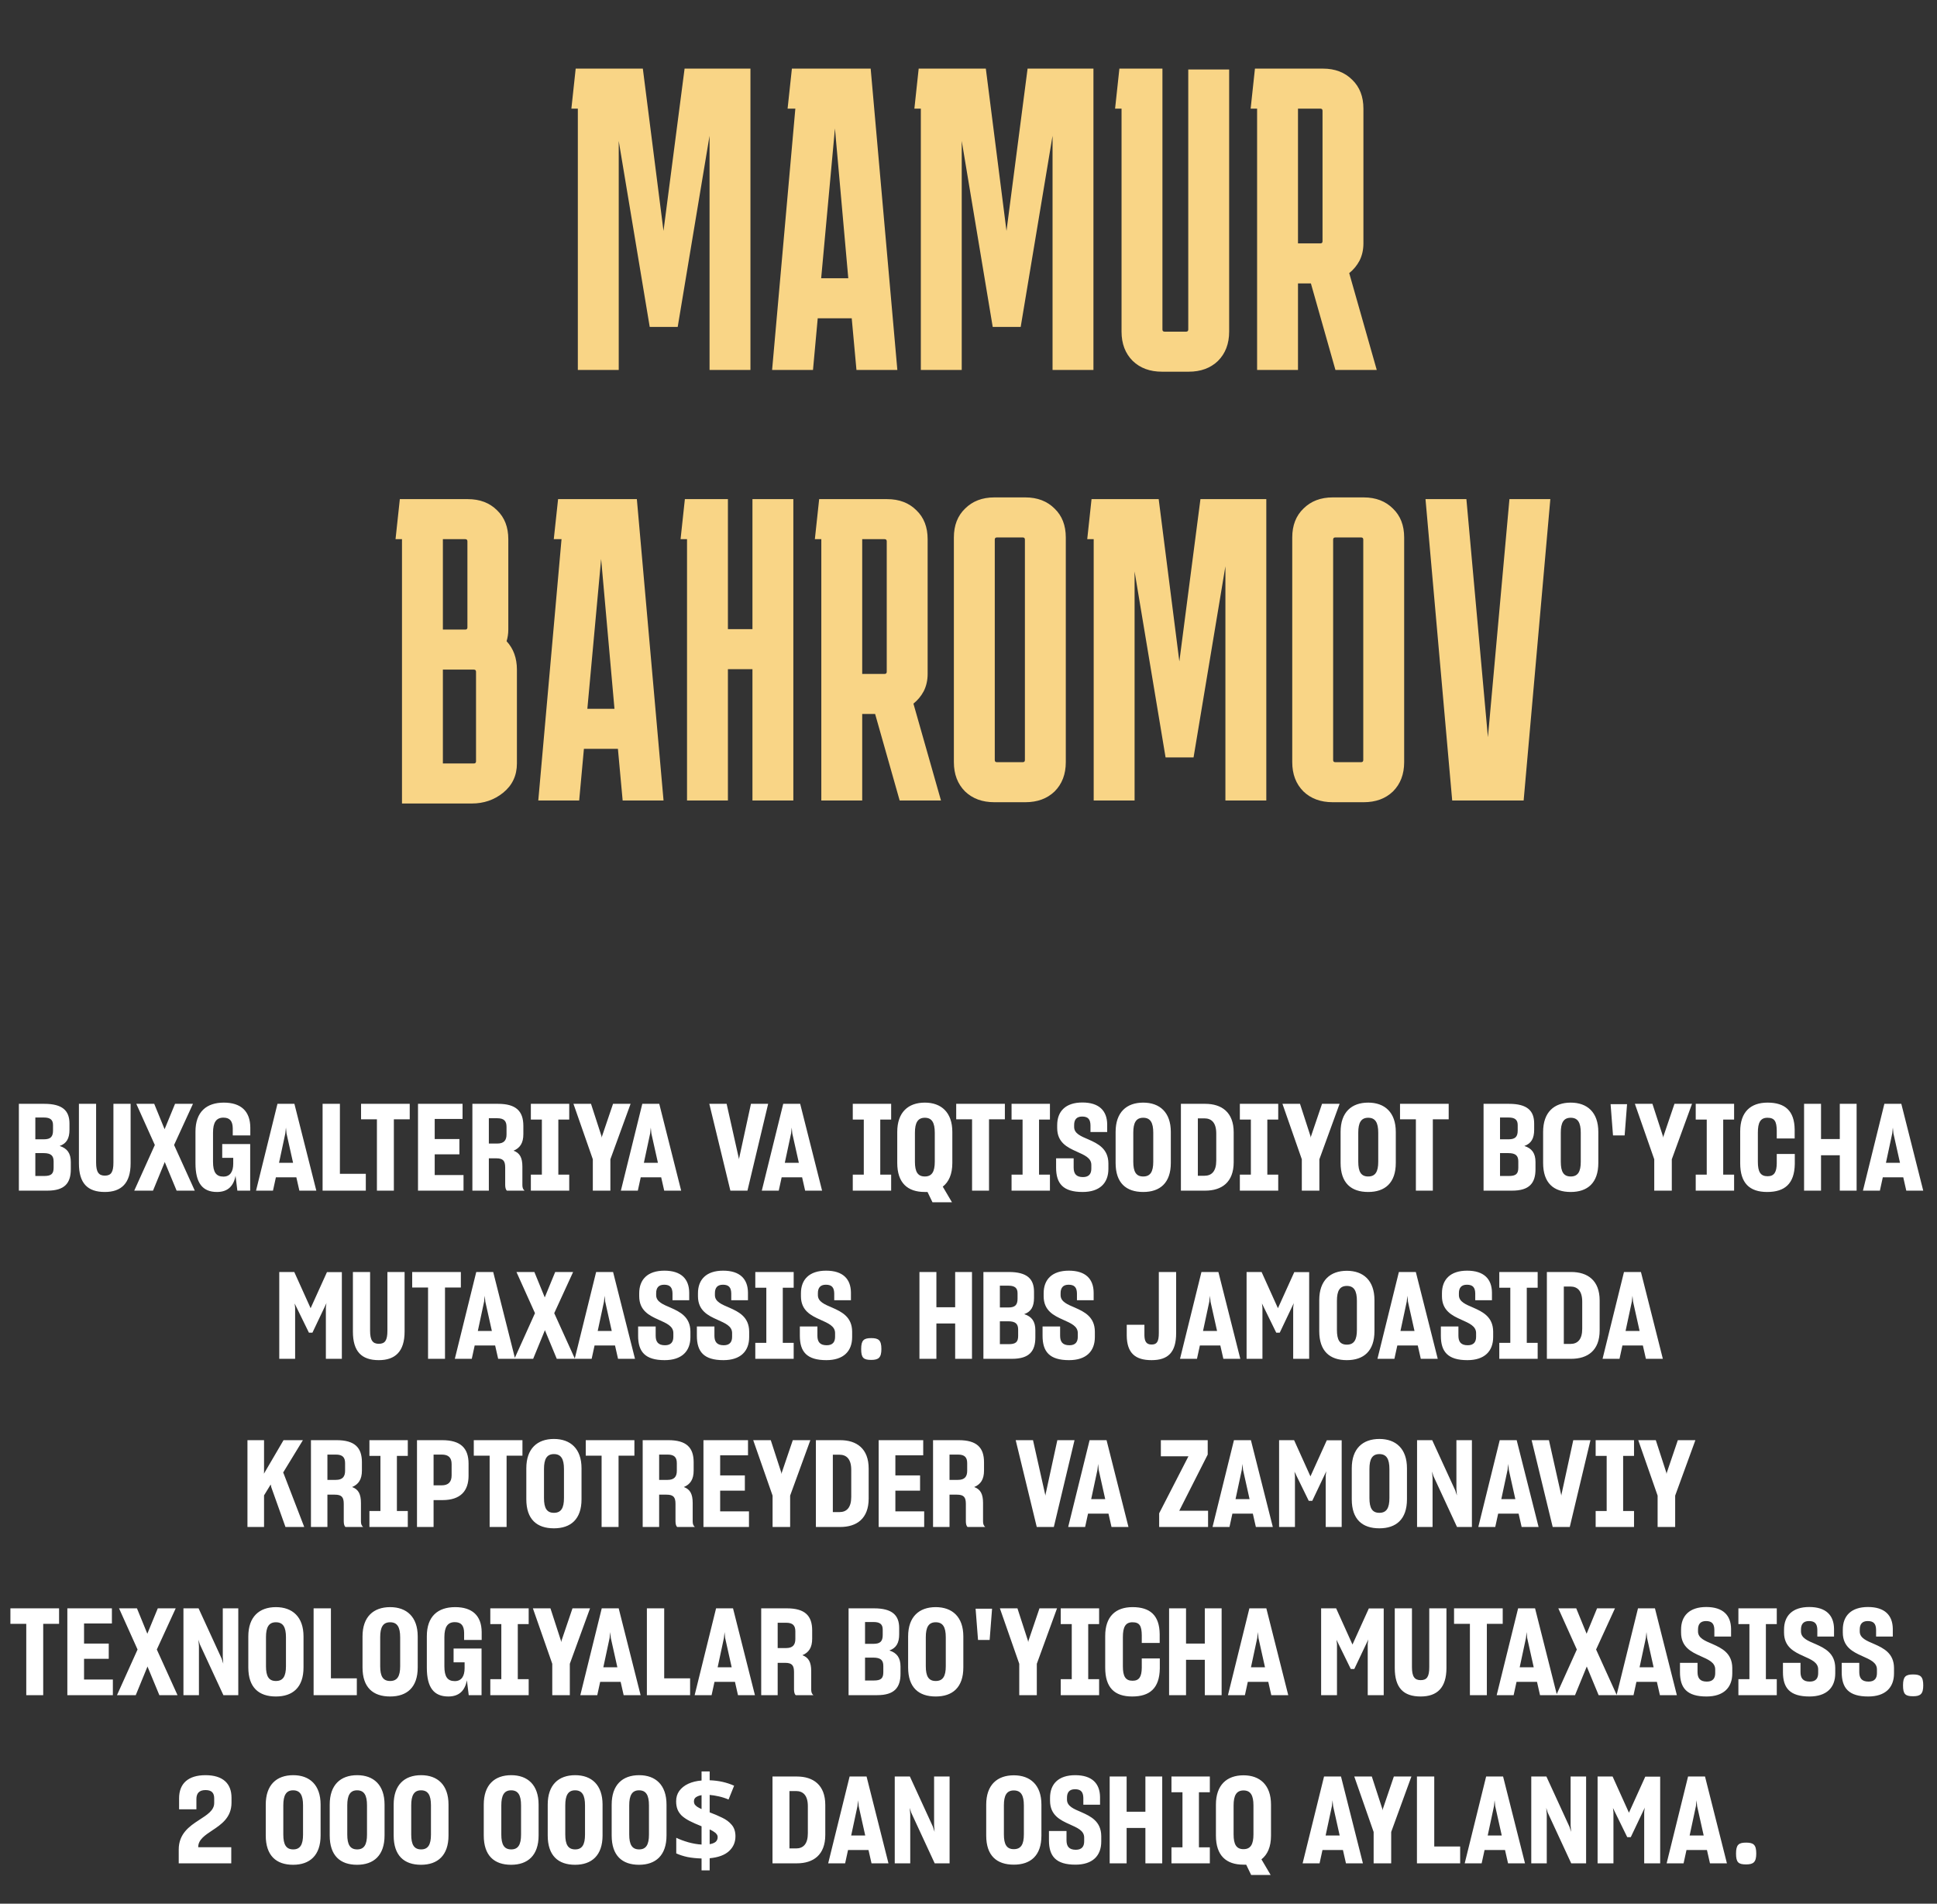 <?xml version="1.0" encoding="UTF-8"?> <svg xmlns="http://www.w3.org/2000/svg" width="288" height="283" viewBox="0 0 288 283" fill="none"><rect x="0" y="0" width="288" height="283" fill="#333333" stroke="none"/><path d="M85.915 55V16.152H84.955L85.595 10.2H95.579L98.651 34.328L101.787 10.2H111.579V55H105.499V20.184L100.763 48.6H96.603L91.995 20.952V55H85.915ZM120.878 55H114.798L118.254 16.152H117.102L117.742 10.2H129.454L133.422 55H127.342L126.638 47.32H121.582L120.878 55ZM122.094 41.368H126.126L124.142 19.096L122.094 41.368ZM136.913 55V16.152H135.953L136.593 10.2H146.577L149.649 34.328L152.785 10.2H162.577V55H156.497V20.184L151.76 48.6H147.601L142.993 20.952V55H136.913ZM182.755 49.304C182.755 51.096 182.2 52.547 181.091 53.656C179.982 54.723 178.531 55.256 176.739 55.256H172.771C170.979 55.256 169.528 54.723 168.419 53.656C167.31 52.547 166.755 51.096 166.755 49.304V16.152H165.795L166.435 10.2H172.835V48.984C172.835 49.197 172.942 49.304 173.155 49.304H176.355C176.568 49.304 176.675 49.197 176.675 48.984V10.328H182.755V49.304ZM185.95 16.152L186.59 10.2H196.702C198.494 10.2 199.945 10.755 201.054 11.864C202.163 12.931 202.718 14.36 202.718 16.152V36.184C202.718 37.123 202.526 37.976 202.142 38.744C201.758 39.469 201.246 40.088 200.606 40.6L204.702 55H198.558L194.91 42.136H192.99V55H186.91V16.152H185.95ZM196.318 16.152H192.99V36.184H196.318C196.531 36.184 196.638 36.077 196.638 35.864V16.472C196.638 16.259 196.531 16.152 196.318 16.152ZM59.769 119.448V80.152H58.809L59.449 74.2H69.561C71.353 74.2 72.803 74.755 73.913 75.864C75.022 76.931 75.577 78.36 75.577 80.152V93.592C75.577 94.189 75.491 94.765 75.321 95.32C76.345 96.429 76.857 97.837 76.857 99.544V113.496C76.857 115.288 76.174 116.739 74.809 117.848C73.486 118.915 71.929 119.448 70.137 119.448H59.769ZM69.177 80.152H65.849V93.592H69.177C69.39 93.592 69.497 93.485 69.497 93.272V80.472C69.497 80.259 69.39 80.152 69.177 80.152ZM70.457 99.544H65.849V113.496H70.457C70.67 113.496 70.777 113.389 70.777 113.176V99.864C70.777 99.651 70.67 99.544 70.457 99.544ZM86.114 119H80.034L83.49 80.152H82.338L82.978 74.2H94.69L98.658 119H92.578L91.874 111.32H86.818L86.114 119ZM87.33 105.368H91.362L89.378 83.096L87.33 105.368ZM108.229 74.2V93.528H111.877V74.2H117.957V119H111.877V99.48H108.229V119H102.149V80.152H101.189L101.829 74.2H108.229ZM121.156 80.152L121.796 74.2H131.908C133.7 74.2 135.151 74.755 136.26 75.864C137.37 76.931 137.924 78.36 137.924 80.152V100.184C137.924 101.123 137.732 101.976 137.348 102.744C136.964 103.469 136.452 104.088 135.812 104.6L139.908 119H133.764L130.116 106.136H128.196V119H122.116V80.152H121.156ZM131.524 80.152H128.196V100.184H131.524C131.738 100.184 131.844 100.077 131.844 99.864V80.472C131.844 80.259 131.738 80.152 131.524 80.152ZM158.466 113.304C158.466 115.096 157.912 116.547 156.802 117.656C155.693 118.723 154.242 119.256 152.45 119.256H147.842C146.05 119.256 144.6 118.723 143.49 117.656C142.381 116.547 141.826 115.096 141.826 113.304V79.896C141.826 78.104 142.381 76.675 143.49 75.608C144.6 74.499 146.05 73.944 147.842 73.944H152.45C154.242 73.944 155.693 74.499 156.802 75.608C157.912 76.675 158.466 78.104 158.466 79.896V113.304ZM148.226 79.896C148.013 79.896 147.906 80.003 147.906 80.216V112.984C147.906 113.197 148.013 113.304 148.226 113.304H152.066C152.28 113.304 152.386 113.197 152.386 112.984V80.216C152.386 80.003 152.28 79.896 152.066 79.896H148.226ZM162.614 119V80.152H161.654L162.294 74.2H172.278L175.35 98.328L178.486 74.2H188.278V119H182.198V84.184L177.462 112.6H173.302L168.694 84.952V119H162.614ZM208.776 113.304C208.776 115.096 208.222 116.547 207.112 117.656C206.003 118.723 204.552 119.256 202.76 119.256H198.152C196.36 119.256 194.91 118.723 193.8 117.656C192.691 116.547 192.136 115.096 192.136 113.304V79.896C192.136 78.104 192.691 76.675 193.8 75.608C194.91 74.499 196.36 73.944 198.152 73.944H202.76C204.552 73.944 206.003 74.499 207.112 75.608C208.222 76.675 208.776 78.104 208.776 79.896V113.304ZM198.536 79.896C198.323 79.896 198.216 80.003 198.216 80.216V112.984C198.216 113.197 198.323 113.304 198.536 113.304H202.376C202.59 113.304 202.696 113.197 202.696 112.984V80.216C202.696 80.003 202.59 79.896 202.376 79.896H198.536ZM224.429 74.2H230.509L226.541 119H215.917L211.949 74.2H218.029L221.229 109.592L224.429 74.2Z" fill="#F9D586"></path><path d="M2.806 177V164.094H6.586C9.304 164.094 10.33 165.12 10.33 167.028V167.946C10.33 169.26 9.88 169.998 8.872 170.358C10.006 170.718 10.528 171.456 10.528 172.752V173.814C10.528 175.884 9.61 177 7.054 177H2.806ZM6.532 166.128H5.254V169.368H6.532C7.504 169.368 7.882 168.99 7.882 168.072V167.244C7.882 166.47 7.468 166.128 6.532 166.128ZM6.478 171.42H5.254V174.822H6.55C7.63 174.822 7.972 174.498 7.972 173.58V172.662C7.972 171.798 7.576 171.42 6.478 171.42ZM15.586 177.198C13.012 177.198 11.734 175.902 11.734 172.95V164.094H14.29V172.824C14.29 174.228 14.668 174.768 15.586 174.768C16.522 174.768 16.864 174.246 16.864 172.824V164.094H19.42V172.95C19.42 175.902 18.034 177.198 15.586 177.198ZM19.96 177L23.02 170.214L20.266 164.094H22.93L24.46 167.838L24.478 167.892V167.856L26.026 164.094H28.69L25.882 170.214L28.96 177H26.26L24.514 172.788L24.496 172.716L24.478 172.788L22.75 177H19.96ZM32.267 177.198C30.107 177.198 29.063 175.866 29.063 172.914V168.234C29.063 165.282 30.701 163.914 33.275 163.914C35.813 163.914 37.199 165.174 37.217 167.622V168.792H34.607V167.73C34.589 166.704 34.211 166.146 33.221 166.146C32.159 166.146 31.673 166.848 31.673 168.378V172.716C31.673 174.264 32.141 174.912 33.221 174.912C34.229 174.912 34.679 174.156 34.679 172.986V172.122H33.041V170.07H37.199V177H35.291L35.021 174.786C34.733 176.316 33.869 177.198 32.267 177.198ZM38.068 177L41.254 164.094H43.773L47.032 177H44.511L44.062 175.02H41.02L40.587 177H38.068ZM42.423 168.486L41.487 172.86H43.575L42.603 168.504L42.514 167.622L42.423 168.486ZM47.964 164.094H50.538V174.498H54.39V177H47.964V164.094ZM56.041 177V166.398H53.683V164.094H60.919V166.398H58.561V177H56.041ZM62.15 177V164.094H68.774V166.344H64.634V169.332H68.306V171.6H64.634V174.678H68.918V177H62.15ZM70.236 177V164.094H74.052C76.716 164.094 77.814 165.174 77.814 167.37V168.612C77.814 169.926 77.31 170.664 76.356 171.06C77.292 171.402 77.67 172.104 77.67 173.436V176.19C77.67 176.568 77.778 176.82 77.994 177H75.366C75.204 176.874 75.114 176.55 75.114 176.154V173.562C75.114 172.572 74.808 172.194 73.782 172.194H72.684V177H70.236ZM73.944 166.236H72.684V169.998H73.944C74.916 169.998 75.312 169.53 75.312 168.648V167.514C75.312 166.65 74.934 166.236 73.944 166.236ZM78.929 174.624H80.567V166.434H78.929V164.094H84.635V166.434H83.015V174.624H84.635V177H78.929V174.624ZM88.143 177V172.338L85.263 164.094H87.873L89.439 168.918L89.475 169.134L89.511 168.918L91.149 164.094H93.759L90.753 172.338V177H88.143ZM92.314 177L95.5 164.094H98.02L101.278 177H98.758L98.308 175.02H95.266L94.834 177H92.314ZM96.67 168.486L95.734 172.86H97.822L96.85 168.504L96.76 167.622L96.67 168.486ZM108.595 177L105.463 164.094H108.037L109.855 172.212L109.873 172.374L109.891 172.212L111.655 164.094H114.211L111.133 177H108.595ZM113.267 177L116.453 164.094H118.973L122.231 177H119.711L119.261 175.02H116.219L115.787 177H113.267ZM117.623 168.486L116.687 172.86H118.775L117.803 168.504L117.713 167.622L117.623 168.486ZM126.794 174.624H128.432V166.434H126.794V164.094H132.5V166.434H130.88V174.624H132.5V177H126.794V174.624ZM137.492 177.198C134.954 177.198 133.406 175.866 133.406 172.878V168.27C133.406 165.372 135.008 163.914 137.51 163.914C139.94 163.914 141.596 165.354 141.596 168.27V172.878C141.596 174.552 141.074 175.704 140.174 176.406L141.542 178.728H138.644L137.906 177.198H137.492ZM137.51 174.894C138.554 174.894 138.986 174.192 138.986 172.698V168.396C138.986 166.884 138.554 166.164 137.51 166.164C136.448 166.164 136.034 166.92 136.034 168.396V172.698C136.034 174.192 136.448 174.894 137.51 174.894ZM144.53 177V166.398H142.172V164.094H149.408V166.398H147.05V177H144.53ZM150.402 174.624H152.04V166.434H150.402V164.094H156.108V166.434H154.488V174.624H156.108V177H150.402V174.624ZM160.967 177.198C158.051 177.198 157.025 175.938 157.025 173.58V172.194H159.635V173.562C159.635 174.462 159.995 174.984 161.021 174.984C161.939 174.984 162.263 174.462 162.263 173.724V173.202C162.281 172.122 161.219 171.708 160.067 171.186C158.699 170.574 157.187 169.836 157.187 167.694V167.262C157.187 165.21 158.429 163.896 160.931 163.896C163.415 163.896 164.603 165.12 164.621 167.154V168.288H162.137V167.28C162.119 166.398 161.777 165.984 160.895 165.984C160.031 165.984 159.707 166.488 159.707 167.244V167.532C159.707 168.522 160.733 168.918 161.867 169.404C163.253 170.016 164.783 170.772 164.801 172.95V173.76C164.801 175.884 163.505 177.198 160.967 177.198ZM169.977 177.198C167.439 177.198 165.873 175.866 165.873 172.878V168.27C165.873 165.354 167.493 163.914 169.977 163.914C172.425 163.914 174.081 165.354 174.081 168.27V172.878C174.081 175.866 172.461 177.198 169.977 177.198ZM169.977 174.894C171.039 174.894 171.471 174.192 171.471 172.698V168.396C171.471 166.884 171.039 166.164 169.977 166.164C168.915 166.164 168.501 166.902 168.501 168.378V172.698C168.501 174.192 168.915 174.894 169.977 174.894ZM175.581 164.094H179.199C181.629 164.094 183.429 165.336 183.429 168.324V172.77C183.429 175.758 181.647 177 179.199 177H175.581V164.094ZM179.073 166.254H178.101V174.786H179.091C180.153 174.786 180.837 174.12 180.837 172.536V168.504C180.837 166.902 180.135 166.254 179.073 166.254ZM184.345 174.624H185.983V166.434H184.345V164.094H190.051V166.434H188.431V174.624H190.051V177H184.345V174.624ZM193.559 177V172.338L190.679 164.094H193.289L194.855 168.918L194.891 169.134L194.927 168.918L196.565 164.094H199.175L196.169 172.338V177H193.559ZM203.428 177.198C200.89 177.198 199.324 175.866 199.324 172.878V168.27C199.324 165.354 200.944 163.914 203.428 163.914C205.876 163.914 207.532 165.354 207.532 168.27V172.878C207.532 175.866 205.912 177.198 203.428 177.198ZM203.428 174.894C204.49 174.894 204.922 174.192 204.922 172.698V168.396C204.922 166.884 204.49 166.164 203.428 166.164C202.366 166.164 201.952 166.902 201.952 168.378V172.698C201.952 174.192 202.366 174.894 203.428 174.894ZM210.518 177V166.398H208.16V164.094H215.396V166.398H213.038V177H210.518ZM220.581 177V164.094H224.361C227.079 164.094 228.105 165.12 228.105 167.028V167.946C228.105 169.26 227.655 169.998 226.647 170.358C227.781 170.718 228.303 171.456 228.303 172.752V173.814C228.303 175.884 227.385 177 224.829 177H220.581ZM224.307 166.128H223.029V169.368H224.307C225.279 169.368 225.657 168.99 225.657 168.072V167.244C225.657 166.47 225.243 166.128 224.307 166.128ZM224.253 171.42H223.029V174.822H224.325C225.405 174.822 225.747 174.498 225.747 173.58V172.662C225.747 171.798 225.351 171.42 224.253 171.42ZM233.54 177.198C231.002 177.198 229.436 175.866 229.436 172.878V168.27C229.436 165.354 231.056 163.914 233.54 163.914C235.988 163.914 237.644 165.354 237.644 168.27V172.878C237.644 175.866 236.024 177.198 233.54 177.198ZM233.54 174.894C234.602 174.894 235.034 174.192 235.034 172.698V168.396C235.034 166.884 234.602 166.164 233.54 166.164C232.478 166.164 232.064 166.902 232.064 168.378V172.698C232.064 174.192 232.478 174.894 233.54 174.894ZM241.916 164.148L241.556 168.792H239.828L239.468 164.148H241.916ZM245.959 177V172.338L243.079 164.094H245.689L247.255 168.918L247.291 169.134L247.327 168.918L248.965 164.094H251.575L248.569 172.338V177H245.959ZM252.126 174.624H253.764V166.434H252.126V164.094H257.832V166.434H256.212V174.624H257.832V177H252.126V174.624ZM262.752 177.198C260.124 177.198 258.738 175.884 258.738 172.914V168.198C258.738 165.282 260.304 163.914 262.806 163.914C265.434 163.914 266.802 165.156 266.838 167.91V169.242H264.174V168.09C264.156 166.722 263.868 166.164 262.788 166.164C261.744 166.164 261.366 166.884 261.366 168.36V172.716C261.366 174.192 261.744 174.858 262.806 174.858C263.814 174.858 264.156 174.228 264.174 172.932V171.546H266.856V173.058C266.802 175.974 265.362 177.198 262.752 177.198ZM268.236 164.094H270.756V169.332H273.546V164.094H276.048V177H273.546V171.744H270.756V177H268.236V164.094ZM276.989 177L280.175 164.094H282.695L285.953 177H283.433L282.983 175.02H279.941L279.509 177H276.989ZM281.345 168.486L280.409 172.86H282.497L281.525 168.504L281.435 167.622L281.345 168.486ZM41.522 202V189.094H43.754L46.184 194.476L48.614 189.112H50.828V202H48.452V194.35L48.542 193.666L48.506 193.792L46.454 198.112H45.932L43.808 193.774L43.88 194.404V202H41.522ZM56.323 202.198C53.749 202.198 52.471 200.902 52.471 197.95V189.094H55.027V197.824C55.027 199.228 55.405 199.768 56.323 199.768C57.259 199.768 57.601 199.246 57.601 197.824V189.094H60.157V197.95C60.157 200.902 58.771 202.198 56.323 202.198ZM63.644 202V191.398H61.286V189.094H68.522V191.398H66.164V202H63.644ZM67.625 202L70.811 189.094H73.331L76.589 202H74.069L73.619 200.02H70.577L70.145 202H67.625ZM71.981 193.486L71.045 197.86H73.133L72.161 193.504L72.071 192.622L71.981 193.486ZM76.483 202L79.543 195.214L76.789 189.094H79.453L80.983 192.838L81.001 192.892V192.856L82.549 189.094H85.213L82.405 195.214L85.483 202H82.783L81.037 197.788L81.019 197.716L81.001 197.788L79.273 202H76.483ZM85.449 202L88.635 189.094H91.155L94.413 202H91.893L91.443 200.02H88.401L87.969 202H85.449ZM89.805 193.486L88.869 197.86H90.957L89.985 193.504L89.895 192.622L89.805 193.486ZM98.82 202.198C95.904 202.198 94.878 200.938 94.878 198.58V197.194H97.488V198.562C97.488 199.462 97.848 199.984 98.874 199.984C99.792 199.984 100.116 199.462 100.116 198.724V198.202C100.134 197.122 99.072 196.708 97.92 196.186C96.552 195.574 95.04 194.836 95.04 192.694V192.262C95.04 190.21 96.282 188.896 98.784 188.896C101.268 188.896 102.456 190.12 102.474 192.154V193.288H99.99V192.28C99.972 191.398 99.63 190.984 98.748 190.984C97.884 190.984 97.56 191.488 97.56 192.244V192.532C97.56 193.522 98.586 193.918 99.72 194.404C101.106 195.016 102.636 195.772 102.654 197.95V198.76C102.654 200.884 101.358 202.198 98.82 202.198ZM107.556 202.198C104.64 202.198 103.614 200.938 103.614 198.58V197.194H106.224V198.562C106.224 199.462 106.584 199.984 107.61 199.984C108.528 199.984 108.852 199.462 108.852 198.724V198.202C108.87 197.122 107.808 196.708 106.656 196.186C105.288 195.574 103.776 194.836 103.776 192.694V192.262C103.776 190.21 105.018 188.896 107.52 188.896C110.004 188.896 111.192 190.12 111.21 192.154V193.288H108.726V192.28C108.708 191.398 108.366 190.984 107.484 190.984C106.62 190.984 106.296 191.488 106.296 192.244V192.532C106.296 193.522 107.322 193.918 108.456 194.404C109.842 195.016 111.372 195.772 111.39 197.95V198.76C111.39 200.884 110.094 202.198 107.556 202.198ZM112.301 199.624H113.939V191.434H112.301V189.094H118.007V191.434H116.387V199.624H118.007V202H112.301V199.624ZM122.866 202.198C119.95 202.198 118.924 200.938 118.924 198.58V197.194H121.534V198.562C121.534 199.462 121.894 199.984 122.92 199.984C123.838 199.984 124.162 199.462 124.162 198.724V198.202C124.18 197.122 123.118 196.708 121.966 196.186C120.598 195.574 119.086 194.836 119.086 192.694V192.262C119.086 190.21 120.328 188.896 122.83 188.896C125.314 188.896 126.502 190.12 126.52 192.154V193.288H124.036V192.28C124.018 191.398 123.676 190.984 122.794 190.984C121.93 190.984 121.606 191.488 121.606 192.244V192.532C121.606 193.522 122.632 193.918 123.766 194.404C125.152 195.016 126.682 195.772 126.7 197.95V198.76C126.7 200.884 125.404 202.198 122.866 202.198ZM129.536 202.162C128.384 202.162 128.042 201.856 128.042 200.542C128.042 199.228 128.438 198.922 129.536 198.922C130.634 198.922 131.048 199.228 131.048 200.542C131.048 201.82 130.634 202.162 129.536 202.162ZM136.707 189.094H139.227V194.332H142.017V189.094H144.519V202H142.017V196.744H139.227V202H136.707V189.094ZM146.217 202V189.094H149.997C152.715 189.094 153.741 190.12 153.741 192.028V192.946C153.741 194.26 153.291 194.998 152.283 195.358C153.417 195.718 153.939 196.456 153.939 197.752V198.814C153.939 200.884 153.021 202 150.465 202H146.217ZM149.943 191.128H148.665V194.368H149.943C150.915 194.368 151.293 193.99 151.293 193.072V192.244C151.293 191.47 150.879 191.128 149.943 191.128ZM149.889 196.42H148.665V199.822H149.961C151.041 199.822 151.383 199.498 151.383 198.58V197.662C151.383 196.798 150.987 196.42 149.889 196.42ZM158.954 202.198C156.038 202.198 155.012 200.938 155.012 198.58V197.194H157.622V198.562C157.622 199.462 157.982 199.984 159.008 199.984C159.926 199.984 160.25 199.462 160.25 198.724V198.202C160.268 197.122 159.206 196.708 158.054 196.186C156.686 195.574 155.174 194.836 155.174 192.694V192.262C155.174 190.21 156.416 188.896 158.918 188.896C161.402 188.896 162.59 190.12 162.608 192.154V193.288H160.124V192.28C160.106 191.398 159.764 190.984 158.882 190.984C158.018 190.984 157.694 191.488 157.694 192.244V192.532C157.694 193.522 158.72 193.918 159.854 194.404C161.24 195.016 162.77 195.772 162.788 197.95V198.76C162.788 200.884 161.492 202.198 158.954 202.198ZM171.218 202.198C168.806 202.198 167.546 201.154 167.528 198.526V196.942H170.156V198.508C170.174 199.39 170.426 199.876 171.218 199.876C172.01 199.876 172.298 199.462 172.298 198.148V189.094H174.872V198.184C174.872 201.046 173.666 202.198 171.218 202.198ZM175.449 202L178.635 189.094H181.155L184.413 202H181.893L181.443 200.02H178.401L177.969 202H175.449ZM179.805 193.486L178.869 197.86H180.957L179.985 193.504L179.895 192.622L179.805 193.486ZM185.346 202V189.094H187.578L190.008 194.476L192.438 189.112H194.652V202H192.276V194.35L192.366 193.666L192.33 193.792L190.278 198.112H189.756L187.632 193.774L187.704 194.404V202H185.346ZM200.255 202.198C197.717 202.198 196.151 200.866 196.151 197.878V193.27C196.151 190.354 197.771 188.914 200.255 188.914C202.703 188.914 204.359 190.354 204.359 193.27V197.878C204.359 200.866 202.739 202.198 200.255 202.198ZM200.255 199.894C201.317 199.894 201.749 199.192 201.749 197.698V193.396C201.749 191.884 201.317 191.164 200.255 191.164C199.193 191.164 198.779 191.902 198.779 193.378V197.698C198.779 199.192 199.193 199.894 200.255 199.894ZM204.805 202L207.991 189.094H210.511L213.769 202H211.249L210.799 200.02H207.757L207.325 202H204.805ZM209.161 193.486L208.225 197.86H210.313L209.341 193.504L209.251 192.622L209.161 193.486ZM218.175 202.198C215.259 202.198 214.233 200.938 214.233 198.58V197.194H216.843V198.562C216.843 199.462 217.203 199.984 218.229 199.984C219.147 199.984 219.471 199.462 219.471 198.724V198.202C219.489 197.122 218.427 196.708 217.275 196.186C215.907 195.574 214.395 194.836 214.395 192.694V192.262C214.395 190.21 215.637 188.896 218.139 188.896C220.623 188.896 221.811 190.12 221.829 192.154V193.288H219.345V192.28C219.327 191.398 218.985 190.984 218.103 190.984C217.239 190.984 216.915 191.488 216.915 192.244V192.532C216.915 193.522 217.941 193.918 219.075 194.404C220.461 195.016 221.991 195.772 222.009 197.95V198.76C222.009 200.884 220.713 202.198 218.175 202.198ZM222.92 199.624H224.558V191.434H222.92V189.094H228.626V191.434H227.006V199.624H228.626V202H222.92V199.624ZM229.994 189.094H233.612C236.042 189.094 237.842 190.336 237.842 193.324V197.77C237.842 200.758 236.06 202 233.612 202H229.994V189.094ZM233.486 191.254H232.514V199.786H233.504C234.566 199.786 235.25 199.12 235.25 197.536V193.504C235.25 191.902 234.548 191.254 233.486 191.254ZM238.274 202L241.46 189.094H243.98L247.238 202H244.718L244.268 200.02H241.226L240.794 202H238.274ZM242.63 193.486L241.694 197.86H243.782L242.81 193.504L242.72 192.622L242.63 193.486ZM40.339 221.096L40.249 220.682L39.259 222.302V227H36.793V214.094H39.259V218.81L39.241 219.08L42.157 214.094H45.037L42.103 218.9L42.175 219.062L45.235 227H42.445L40.339 221.096ZM46.233 227V214.094H50.049C52.713 214.094 53.811 215.174 53.811 217.37V218.612C53.811 219.926 53.307 220.664 52.353 221.06C53.289 221.402 53.667 222.104 53.667 223.436V226.19C53.667 226.568 53.775 226.82 53.991 227H51.363C51.201 226.874 51.111 226.55 51.111 226.154V223.562C51.111 222.572 50.805 222.194 49.779 222.194H48.681V227H46.233ZM49.941 216.236H48.681V219.998H49.941C50.913 219.998 51.309 219.53 51.309 218.648V217.514C51.309 216.65 50.931 216.236 49.941 216.236ZM54.926 224.624H56.564V216.434H54.926V214.094H60.632V216.434H59.012V224.624H60.632V227H54.926V224.624ZM62 227V214.094H65.744C68.462 214.094 69.668 215.246 69.668 217.604V219.368C69.668 221.618 68.498 223.004 65.78 223.004H64.466V227H62ZM65.672 216.236H64.466V220.808H65.672C66.644 220.808 67.148 220.322 67.148 219.332V217.658C67.148 216.668 66.662 216.236 65.672 216.236ZM72.802 227V216.398H70.444V214.094H77.68V216.398H75.322V227H72.802ZM82.359 227.198C79.821 227.198 78.255 225.866 78.255 222.878V218.27C78.255 215.354 79.875 213.914 82.359 213.914C84.807 213.914 86.463 215.354 86.463 218.27V222.878C86.463 225.866 84.843 227.198 82.359 227.198ZM82.359 224.894C83.421 224.894 83.853 224.192 83.853 222.698V218.396C83.853 216.884 83.421 216.164 82.359 216.164C81.297 216.164 80.883 216.902 80.883 218.378V222.698C80.883 224.192 81.297 224.894 82.359 224.894ZM89.448 227V216.398H87.091V214.094H94.326V216.398H91.969V227H89.448ZM95.557 227V214.094H99.373C102.037 214.094 103.135 215.174 103.135 217.37V218.612C103.135 219.926 102.631 220.664 101.677 221.06C102.613 221.402 102.991 222.104 102.991 223.436V226.19C102.991 226.568 103.099 226.82 103.315 227H100.687C100.525 226.874 100.435 226.55 100.435 226.154V223.562C100.435 222.572 100.129 222.194 99.103 222.194H98.005V227H95.557ZM99.265 216.236H98.005V219.998H99.265C100.237 219.998 100.633 219.53 100.633 218.648V217.514C100.633 216.65 100.255 216.236 99.265 216.236ZM104.592 227V214.094H111.216V216.344H107.076V219.332H110.748V221.6H107.076V224.678H111.36V227H104.592ZM114.87 227V222.338L111.99 214.094H114.6L116.166 218.918L116.202 219.134L116.238 218.918L117.876 214.094H120.486L117.48 222.338V227H114.87ZM121.309 214.094H124.927C127.357 214.094 129.157 215.336 129.157 218.324V222.77C129.157 225.758 127.375 227 124.927 227H121.309V214.094ZM124.801 216.254H123.829V224.786H124.819C125.881 224.786 126.565 224.12 126.565 222.536V218.504C126.565 216.902 125.863 216.254 124.801 216.254ZM130.643 227V214.094H137.267V216.344H133.127V219.332H136.799V221.6H133.127V224.678H137.411V227H130.643ZM138.729 227V214.094H142.545C145.209 214.094 146.307 215.174 146.307 217.37V218.612C146.307 219.926 145.803 220.664 144.849 221.06C145.785 221.402 146.163 222.104 146.163 223.436V226.19C146.163 226.568 146.271 226.82 146.487 227H143.859C143.697 226.874 143.607 226.55 143.607 226.154V223.562C143.607 222.572 143.301 222.194 142.275 222.194H141.177V227H138.729ZM142.437 216.236H141.177V219.998H142.437C143.409 219.998 143.805 219.53 143.805 218.648V217.514C143.805 216.65 143.427 216.236 142.437 216.236ZM154.149 227L151.017 214.094H153.591L155.409 222.212L155.427 222.374L155.445 222.212L157.209 214.094H159.765L156.687 227H154.149ZM158.82 227L162.006 214.094H164.526L167.784 227H165.264L164.814 225.02H161.772L161.34 227H158.82ZM163.176 218.486L162.24 222.86H164.328L163.356 218.504L163.266 217.622L163.176 218.486ZM172.348 227V224.966L176.704 216.488H172.6V214.094H179.566V216.236L175.336 224.588H179.62V227H172.348ZM180.283 227L183.469 214.094H185.989L189.247 227H186.727L186.277 225.02H183.235L182.803 227H180.283ZM184.639 218.486L183.703 222.86H185.791L184.819 218.504L184.729 217.622L184.639 218.486ZM190.18 227V214.094H192.412L194.842 219.476L197.272 214.112H199.486V227H197.11V219.35L197.2 218.666L197.164 218.792L195.112 223.112H194.59L192.466 218.774L192.538 219.404V227H190.18ZM205.089 227.198C202.551 227.198 200.985 225.866 200.985 222.878V218.27C200.985 215.354 202.605 213.914 205.089 213.914C207.537 213.914 209.193 215.354 209.193 218.27V222.878C209.193 225.866 207.573 227.198 205.089 227.198ZM205.089 224.894C206.151 224.894 206.583 224.192 206.583 222.698V218.396C206.583 216.884 206.151 216.164 205.089 216.164C204.027 216.164 203.613 216.902 203.613 218.378V222.698C203.613 224.192 204.027 224.894 205.089 224.894ZM210.694 227V214.094H212.944L216.382 221.582L216.616 222.32L216.544 221.348V214.094H218.848V227H216.634L213.124 219.422L212.926 218.756L212.998 219.728V227H210.694ZM219.799 227L222.985 214.094H225.505L228.763 227H226.243L225.793 225.02H222.751L222.319 227H219.799ZM224.155 218.486L223.219 222.86H225.307L224.335 218.504L224.245 217.622L224.155 218.486ZM230.86 227L227.728 214.094H230.302L232.12 222.212L232.138 222.374L232.156 222.212L233.92 214.094H236.476L233.398 227H230.86ZM237.247 224.624H238.885V216.434H237.247V214.094H242.953V216.434H241.333V224.624H242.953V227H237.247V224.624ZM246.46 227V222.338L243.58 214.094H246.19L247.756 218.918L247.792 219.134L247.828 218.918L249.466 214.094H252.076L249.07 222.338V227H246.46ZM3.905 252V241.398H1.547V239.094H8.783V241.398H6.425V252H3.905ZM10.013 252V239.094H16.637V241.344H12.497V244.332H16.169V246.6H12.497V249.678H16.781V252H10.013ZM17.394 252L20.454 245.214L17.7 239.094H20.364L21.894 242.838L21.912 242.892V242.856L23.46 239.094H26.124L23.316 245.214L26.394 252H23.694L21.948 247.788L21.93 247.716L21.912 247.788L20.184 252H17.394ZM27.275 252V239.094H29.525L32.963 246.582L33.197 247.32L33.125 246.348V239.094H35.429V252H33.215L29.705 244.422L29.507 243.756L29.579 244.728V252H27.275ZM41.024 252.198C38.486 252.198 36.92 250.866 36.92 247.878V243.27C36.92 240.354 38.54 238.914 41.024 238.914C43.472 238.914 45.128 240.354 45.128 243.27V247.878C45.128 250.866 43.508 252.198 41.024 252.198ZM41.024 249.894C42.086 249.894 42.518 249.192 42.518 247.698V243.396C42.518 241.884 42.086 241.164 41.024 241.164C39.962 241.164 39.548 241.902 39.548 243.378V247.698C39.548 249.192 39.962 249.894 41.024 249.894ZM46.628 239.094H49.202V249.498H53.054V252H46.628V239.094ZM58.005 252.198C55.467 252.198 53.901 250.866 53.901 247.878V243.27C53.901 240.354 55.52 238.914 58.005 238.914C60.453 238.914 62.108 240.354 62.108 243.27V247.878C62.108 250.866 60.489 252.198 58.005 252.198ZM58.005 249.894C59.066 249.894 59.498 249.192 59.498 247.698V243.396C59.498 241.884 59.066 241.164 58.005 241.164C56.943 241.164 56.529 241.902 56.529 243.378V247.698C56.529 249.192 56.943 249.894 58.005 249.894ZM66.667 252.198C64.507 252.198 63.463 250.866 63.463 247.914V243.234C63.463 240.282 65.101 238.914 67.675 238.914C70.213 238.914 71.599 240.174 71.617 242.622V243.792H69.007V242.73C68.989 241.704 68.611 241.146 67.621 241.146C66.559 241.146 66.073 241.848 66.073 243.378V247.716C66.073 249.264 66.541 249.912 67.621 249.912C68.629 249.912 69.079 249.156 69.079 247.986V247.122H67.441V245.07H71.599V252H69.691L69.421 249.786C69.133 251.316 68.269 252.198 66.667 252.198ZM72.9 249.624H74.538V241.434H72.9V239.094H78.606V241.434H76.986V249.624H78.606V252H72.9V249.624ZM82.113 252V247.338L79.233 239.094H81.843L83.409 243.918L83.445 244.134L83.481 243.918L85.119 239.094H87.729L84.723 247.338V252H82.113ZM86.284 252L89.47 239.094H91.99L95.248 252H92.728L92.278 250.02H89.236L88.804 252H86.284ZM90.64 243.486L89.704 247.86H91.792L90.82 243.504L90.73 242.622L90.64 243.486ZM96.181 239.094H98.755V249.498H102.607V252H96.181V239.094ZM103.282 252L106.468 239.094H108.988L112.246 252H109.726L109.276 250.02H106.234L105.802 252H103.282ZM107.638 243.486L106.702 247.86H108.79L107.818 243.504L107.728 242.622L107.638 243.486ZM113.179 252V239.094H116.995C119.659 239.094 120.757 240.174 120.757 242.37V243.612C120.757 244.926 120.253 245.664 119.299 246.06C120.235 246.402 120.613 247.104 120.613 248.436V251.19C120.613 251.568 120.721 251.82 120.937 252H118.309C118.147 251.874 118.057 251.55 118.057 251.154V248.562C118.057 247.572 117.751 247.194 116.725 247.194H115.627V252H113.179ZM116.887 241.236H115.627V244.998H116.887C117.859 244.998 118.255 244.53 118.255 243.648V242.514C118.255 241.65 117.877 241.236 116.887 241.236ZM126.169 252V239.094H129.949C132.667 239.094 133.693 240.12 133.693 242.028V242.946C133.693 244.26 133.243 244.998 132.235 245.358C133.369 245.718 133.891 246.456 133.891 247.752V248.814C133.891 250.884 132.973 252 130.417 252H126.169ZM129.895 241.128H128.617V244.368H129.895C130.867 244.368 131.245 243.99 131.245 243.072V242.244C131.245 241.47 130.831 241.128 129.895 241.128ZM129.841 246.42H128.617V249.822H129.913C130.993 249.822 131.335 249.498 131.335 248.58V247.662C131.335 246.798 130.939 246.42 129.841 246.42ZM139.128 252.198C136.59 252.198 135.024 250.866 135.024 247.878V243.27C135.024 240.354 136.644 238.914 139.128 238.914C141.576 238.914 143.232 240.354 143.232 243.27V247.878C143.232 250.866 141.612 252.198 139.128 252.198ZM139.128 249.894C140.19 249.894 140.622 249.192 140.622 247.698V243.396C140.622 241.884 140.19 241.164 139.128 241.164C138.066 241.164 137.652 241.902 137.652 243.378V247.698C137.652 249.192 138.066 249.894 139.128 249.894ZM147.504 239.148L147.144 243.792H145.416L145.056 239.148H147.504ZM151.547 252V247.338L148.667 239.094H151.277L152.843 243.918L152.879 244.134L152.915 243.918L154.553 239.094H157.163L154.157 247.338V252H151.547ZM157.714 249.624H159.352V241.434H157.714V239.094H163.42V241.434H161.8V249.624H163.42V252H157.714V249.624ZM168.34 252.198C165.712 252.198 164.326 250.884 164.326 247.914V243.198C164.326 240.282 165.892 238.914 168.394 238.914C171.022 238.914 172.39 240.156 172.426 242.91V244.242H169.762V243.09C169.744 241.722 169.456 241.164 168.376 241.164C167.332 241.164 166.954 241.884 166.954 243.36V247.716C166.954 249.192 167.332 249.858 168.394 249.858C169.402 249.858 169.744 249.228 169.762 247.932V246.546H172.444V248.058C172.39 250.974 170.95 252.198 168.34 252.198ZM173.824 239.094H176.344V244.332H179.134V239.094H181.636V252H179.134V246.744H176.344V252H173.824V239.094ZM182.577 252L185.763 239.094H188.283L191.541 252H189.021L188.571 250.02H185.529L185.097 252H182.577ZM186.933 243.486L185.997 247.86H188.085L187.113 243.504L187.023 242.622L186.933 243.486ZM196.429 252V239.094H198.661L201.091 244.476L203.521 239.112H205.735V252H203.359V244.35L203.449 243.666L203.413 243.792L201.361 248.112H200.839L198.715 243.774L198.787 244.404V252H196.429ZM211.23 252.198C208.656 252.198 207.378 250.902 207.378 247.95V239.094H209.934V247.824C209.934 249.228 210.312 249.768 211.23 249.768C212.166 249.768 212.508 249.246 212.508 247.824V239.094H215.064V247.95C215.064 250.902 213.678 252.198 211.23 252.198ZM218.551 252V241.398H216.193V239.094H223.429V241.398H221.071V252H218.551ZM222.532 252L225.718 239.094H228.238L231.496 252H228.976L228.526 250.02H225.484L225.052 252H222.532ZM226.888 243.486L225.952 247.86H228.04L227.068 243.504L226.978 242.622L226.888 243.486ZM231.39 252L234.45 245.214L231.696 239.094H234.36L235.89 242.838L235.908 242.892V242.856L237.456 239.094H240.12L237.312 245.214L240.39 252H237.69L235.944 247.788L235.926 247.716L235.908 247.788L234.18 252H231.39ZM240.357 252L243.543 239.094H246.063L249.321 252H246.801L246.351 250.02H243.309L242.877 252H240.357ZM244.713 243.486L243.777 247.86H245.865L244.893 243.504L244.803 242.622L244.713 243.486ZM253.727 252.198C250.811 252.198 249.785 250.938 249.785 248.58V247.194H252.395V248.562C252.395 249.462 252.755 249.984 253.781 249.984C254.699 249.984 255.023 249.462 255.023 248.724V248.202C255.041 247.122 253.979 246.708 252.827 246.186C251.459 245.574 249.947 244.836 249.947 242.694V242.262C249.947 240.21 251.189 238.896 253.691 238.896C256.175 238.896 257.363 240.12 257.381 242.154V243.288H254.897V242.28C254.879 241.398 254.537 240.984 253.655 240.984C252.791 240.984 252.467 241.488 252.467 242.244V242.532C252.467 243.522 253.493 243.918 254.627 244.404C256.013 245.016 257.543 245.772 257.561 247.95V248.76C257.561 250.884 256.265 252.198 253.727 252.198ZM258.472 249.624H260.11V241.434H258.472V239.094H264.178V241.434H262.558V249.624H264.178V252H258.472V249.624ZM269.037 252.198C266.121 252.198 265.095 250.938 265.095 248.58V247.194H267.705V248.562C267.705 249.462 268.065 249.984 269.091 249.984C270.009 249.984 270.333 249.462 270.333 248.724V248.202C270.351 247.122 269.289 246.708 268.137 246.186C266.769 245.574 265.257 244.836 265.257 242.694V242.262C265.257 240.21 266.499 238.896 269.001 238.896C271.485 238.896 272.673 240.12 272.691 242.154V243.288H270.207V242.28C270.189 241.398 269.847 240.984 268.965 240.984C268.101 240.984 267.777 241.488 267.777 242.244V242.532C267.777 243.522 268.803 243.918 269.937 244.404C271.323 245.016 272.853 245.772 272.871 247.95V248.76C272.871 250.884 271.575 252.198 269.037 252.198ZM277.774 252.198C274.858 252.198 273.832 250.938 273.832 248.58V247.194H276.442V248.562C276.442 249.462 276.802 249.984 277.828 249.984C278.746 249.984 279.07 249.462 279.07 248.724V248.202C279.088 247.122 278.026 246.708 276.874 246.186C275.506 245.574 273.994 244.836 273.994 242.694V242.262C273.994 240.21 275.236 238.896 277.738 238.896C280.222 238.896 281.41 240.12 281.428 242.154V243.288H278.944V242.28C278.926 241.398 278.584 240.984 277.702 240.984C276.838 240.984 276.514 241.488 276.514 242.244V242.532C276.514 243.522 277.54 243.918 278.674 244.404C280.06 245.016 281.59 245.772 281.608 247.95V248.76C281.608 250.884 280.312 252.198 277.774 252.198ZM284.443 252.162C283.291 252.162 282.949 251.856 282.949 250.542C282.949 249.228 283.345 248.922 284.443 248.922C285.541 248.922 285.955 249.228 285.955 250.542C285.955 251.82 285.541 252.162 284.443 252.162ZM26.574 277V274.948C26.574 272.608 28.158 271.492 29.58 270.574C30.768 269.8 31.848 269.152 31.848 268.036V267.352C31.848 266.524 31.47 266.11 30.552 266.11C29.598 266.11 29.202 266.614 29.202 267.442V268.972H26.628V267.334C26.628 265.138 27.978 263.896 30.552 263.896C33.126 263.896 34.422 265.12 34.422 267.244V267.982C34.422 270.196 32.892 271.222 31.56 272.104C30.48 272.824 29.49 273.472 29.472 274.552V274.606H34.386V277H26.574ZM43.581 277.216C41.061 277.216 39.513 275.848 39.513 272.86V268.27C39.513 265.354 41.097 263.896 43.599 263.896C46.029 263.896 47.667 265.336 47.667 268.27V272.86C47.667 275.83 46.047 277.216 43.581 277.216ZM43.599 274.93C44.625 274.93 45.057 274.228 45.057 272.734V268.378C45.057 266.866 44.625 266.146 43.581 266.146C42.537 266.146 42.123 266.902 42.123 268.378V272.716C42.123 274.21 42.537 274.93 43.599 274.93ZM53.091 277.216C50.571 277.216 49.023 275.848 49.023 272.86V268.27C49.023 265.354 50.607 263.896 53.109 263.896C55.539 263.896 57.177 265.336 57.177 268.27V272.86C57.177 275.83 55.557 277.216 53.091 277.216ZM53.109 274.93C54.135 274.93 54.567 274.228 54.567 272.734V268.378C54.567 266.866 54.135 266.146 53.091 266.146C52.047 266.146 51.633 266.902 51.633 268.378V272.716C51.633 274.21 52.047 274.93 53.109 274.93ZM62.6 277.216C60.08 277.216 58.532 275.848 58.532 272.86V268.27C58.532 265.354 60.116 263.896 62.618 263.896C65.048 263.896 66.686 265.336 66.686 268.27V272.86C66.686 275.83 65.066 277.216 62.6 277.216ZM62.618 274.93C63.644 274.93 64.076 274.228 64.076 272.734V268.378C64.076 266.866 63.644 266.146 62.6 266.146C61.556 266.146 61.142 266.902 61.142 268.378V272.716C61.142 274.21 61.556 274.93 62.618 274.93ZM75.995 277.216C73.475 277.216 71.927 275.848 71.927 272.86V268.27C71.927 265.354 73.511 263.896 76.013 263.896C78.443 263.896 80.081 265.336 80.081 268.27V272.86C80.081 275.83 78.461 277.216 75.995 277.216ZM76.013 274.93C77.039 274.93 77.471 274.228 77.471 272.734V268.378C77.471 266.866 77.039 266.146 75.995 266.146C74.951 266.146 74.537 266.902 74.537 268.378V272.716C74.537 274.21 74.951 274.93 76.013 274.93ZM85.505 277.216C82.985 277.216 81.437 275.848 81.437 272.86V268.27C81.437 265.354 83.021 263.896 85.523 263.896C87.953 263.896 89.591 265.336 89.591 268.27V272.86C89.591 275.83 87.971 277.216 85.505 277.216ZM85.523 274.93C86.549 274.93 86.981 274.228 86.981 272.734V268.378C86.981 266.866 86.549 266.146 85.505 266.146C84.461 266.146 84.047 266.902 84.047 268.378V272.716C84.047 274.21 84.461 274.93 85.523 274.93ZM95.014 277.216C92.494 277.216 90.946 275.848 90.946 272.86V268.27C90.946 265.354 92.53 263.896 95.032 263.896C97.462 263.896 99.1 265.336 99.1 268.27V272.86C99.1 275.83 97.48 277.216 95.014 277.216ZM95.032 274.93C96.058 274.93 96.49 274.228 96.49 272.734V268.378C96.49 266.866 96.058 266.146 95.014 266.146C93.97 266.146 93.556 266.902 93.556 268.378V272.716C93.556 274.21 93.97 274.93 95.032 274.93ZM104.31 276.28C103.53 276.256 102.834 276.184 102.222 276.064C101.61 275.932 101.052 275.752 100.548 275.524V273.202C101.04 273.442 101.634 273.664 102.33 273.868C103.026 274.06 103.686 274.174 104.31 274.21V271.492C103.614 271.216 103.02 270.952 102.528 270.7C102.048 270.448 101.658 270.184 101.358 269.908C101.07 269.62 100.86 269.308 100.728 268.972C100.596 268.624 100.53 268.228 100.53 267.784C100.53 267.184 100.686 266.668 100.998 266.236C101.322 265.792 101.766 265.438 102.33 265.174C102.906 264.91 103.566 264.748 104.31 264.688V263.338H105.516V264.652C106.188 264.676 106.818 264.754 107.406 264.886C108.006 265.018 108.588 265.21 109.152 265.462L108.324 267.514C107.844 267.31 107.358 267.154 106.866 267.046C106.386 266.938 105.936 266.866 105.516 266.83V269.422C106.164 269.662 106.782 269.926 107.37 270.214C107.958 270.49 108.432 270.844 108.792 271.276C109.164 271.708 109.35 272.278 109.35 272.986C109.35 273.862 109.032 274.594 108.396 275.182C107.76 275.77 106.8 276.124 105.516 276.244V278.044H104.31V276.28ZM105.516 274.156C105.924 274.084 106.224 273.964 106.416 273.796C106.608 273.616 106.704 273.388 106.704 273.112C106.704 272.944 106.656 272.8 106.56 272.68C106.476 272.548 106.344 272.428 106.164 272.32C105.996 272.2 105.78 272.08 105.516 271.96V274.156ZM104.31 266.866C104.07 266.902 103.866 266.962 103.698 267.046C103.53 267.118 103.398 267.22 103.302 267.352C103.218 267.472 103.176 267.616 103.176 267.784C103.176 267.952 103.212 268.102 103.284 268.234C103.368 268.354 103.494 268.474 103.662 268.594C103.83 268.702 104.046 268.816 104.31 268.936V266.866ZM114.858 264.094H118.476C120.906 264.094 122.706 265.336 122.706 268.324V272.77C122.706 275.758 120.924 277 118.476 277H114.858V264.094ZM118.35 266.254H117.378V274.786H118.368C119.43 274.786 120.114 274.12 120.114 272.536V268.504C120.114 266.902 119.412 266.254 118.35 266.254ZM123.137 277L126.323 264.094H128.843L132.101 277H129.581L129.131 275.02H126.089L125.657 277H123.137ZM127.493 268.486L126.557 272.86H128.645L127.673 268.504L127.583 267.622L127.493 268.486ZM133.034 277V264.094H135.284L138.722 271.582L138.956 272.32L138.884 271.348V264.094H141.188V277H138.974L135.464 269.422L135.266 268.756L135.338 269.728V277H133.034ZM150.738 277.198C148.2 277.198 146.634 275.866 146.634 272.878V268.27C146.634 265.354 148.254 263.914 150.738 263.914C153.186 263.914 154.842 265.354 154.842 268.27V272.878C154.842 275.866 153.222 277.198 150.738 277.198ZM150.738 274.894C151.8 274.894 152.232 274.192 152.232 272.698V268.396C152.232 266.884 151.8 266.164 150.738 266.164C149.676 266.164 149.262 266.902 149.262 268.378V272.698C149.262 274.192 149.676 274.894 150.738 274.894ZM159.904 277.198C156.988 277.198 155.962 275.938 155.962 273.58V272.194H158.572V273.562C158.572 274.462 158.932 274.984 159.958 274.984C160.876 274.984 161.2 274.462 161.2 273.724V273.202C161.218 272.122 160.156 271.708 159.004 271.186C157.636 270.574 156.124 269.836 156.124 267.694V267.262C156.124 265.21 157.366 263.896 159.868 263.896C162.352 263.896 163.54 265.12 163.558 267.154V268.288H161.074V267.28C161.056 266.398 160.714 265.984 159.832 265.984C158.968 265.984 158.644 266.488 158.644 267.244V267.532C158.644 268.522 159.67 268.918 160.804 269.404C162.19 270.016 163.72 270.772 163.738 272.95V273.76C163.738 275.884 162.442 277.198 159.904 277.198ZM164.991 264.094H167.511V269.332H170.301V264.094H172.803V277H170.301V271.744H167.511V277H164.991V264.094ZM174.176 274.624H175.814V266.434H174.176V264.094H179.882V266.434H178.262V274.624H179.882V277H174.176V274.624ZM184.874 277.198C182.336 277.198 180.788 275.866 180.788 272.878V268.27C180.788 265.372 182.39 263.914 184.892 263.914C187.322 263.914 188.978 265.354 188.978 268.27V272.878C188.978 274.552 188.456 275.704 187.556 276.406L188.924 278.728H186.026L185.288 277.198H184.874ZM184.892 274.894C185.936 274.894 186.368 274.192 186.368 272.698V268.396C186.368 266.884 185.936 266.164 184.892 266.164C183.83 266.164 183.416 266.92 183.416 268.396V272.698C183.416 274.192 183.83 274.894 184.892 274.894ZM193.678 277L196.864 264.094H199.384L202.642 277H200.122L199.672 275.02H196.63L196.198 277H193.678ZM198.034 268.486L197.098 272.86H199.186L198.214 268.504L198.124 267.622L198.034 268.486ZM204.237 277V272.338L201.357 264.094H203.967L205.533 268.918L205.569 269.134L205.605 268.918L207.243 264.094H209.853L206.847 272.338V277H204.237ZM210.676 264.094H213.25V274.498H217.102V277H210.676V264.094ZM217.778 277L220.964 264.094H223.484L226.742 277H224.222L223.772 275.02H220.73L220.298 277H217.778ZM222.134 268.486L221.198 272.86H223.286L222.313 268.504L222.224 267.622L222.134 268.486ZM227.674 277V264.094H229.924L233.362 271.582L233.596 272.32L233.524 271.348V264.094H235.828V277H233.614L230.104 269.422L229.906 268.756L229.978 269.728V277H227.674ZM237.535 277V264.094H239.767L242.197 269.476L244.627 264.112H246.841V277H244.465V269.35L244.555 268.666L244.519 268.792L242.467 273.112H241.945L239.821 268.774L239.893 269.404V277H237.535ZM247.801 277L250.987 264.094H253.507L256.765 277H254.245L253.795 275.02H250.753L250.321 277H247.801ZM252.157 268.486L251.221 272.86H253.309L252.337 268.504L252.247 267.622L252.157 268.486ZM259.614 277.162C258.462 277.162 258.12 276.856 258.12 275.542C258.12 274.228 258.516 273.922 259.614 273.922C260.712 273.922 261.126 274.228 261.126 275.542C261.126 276.82 260.712 277.162 259.614 277.162Z" fill="white"></path></svg> 